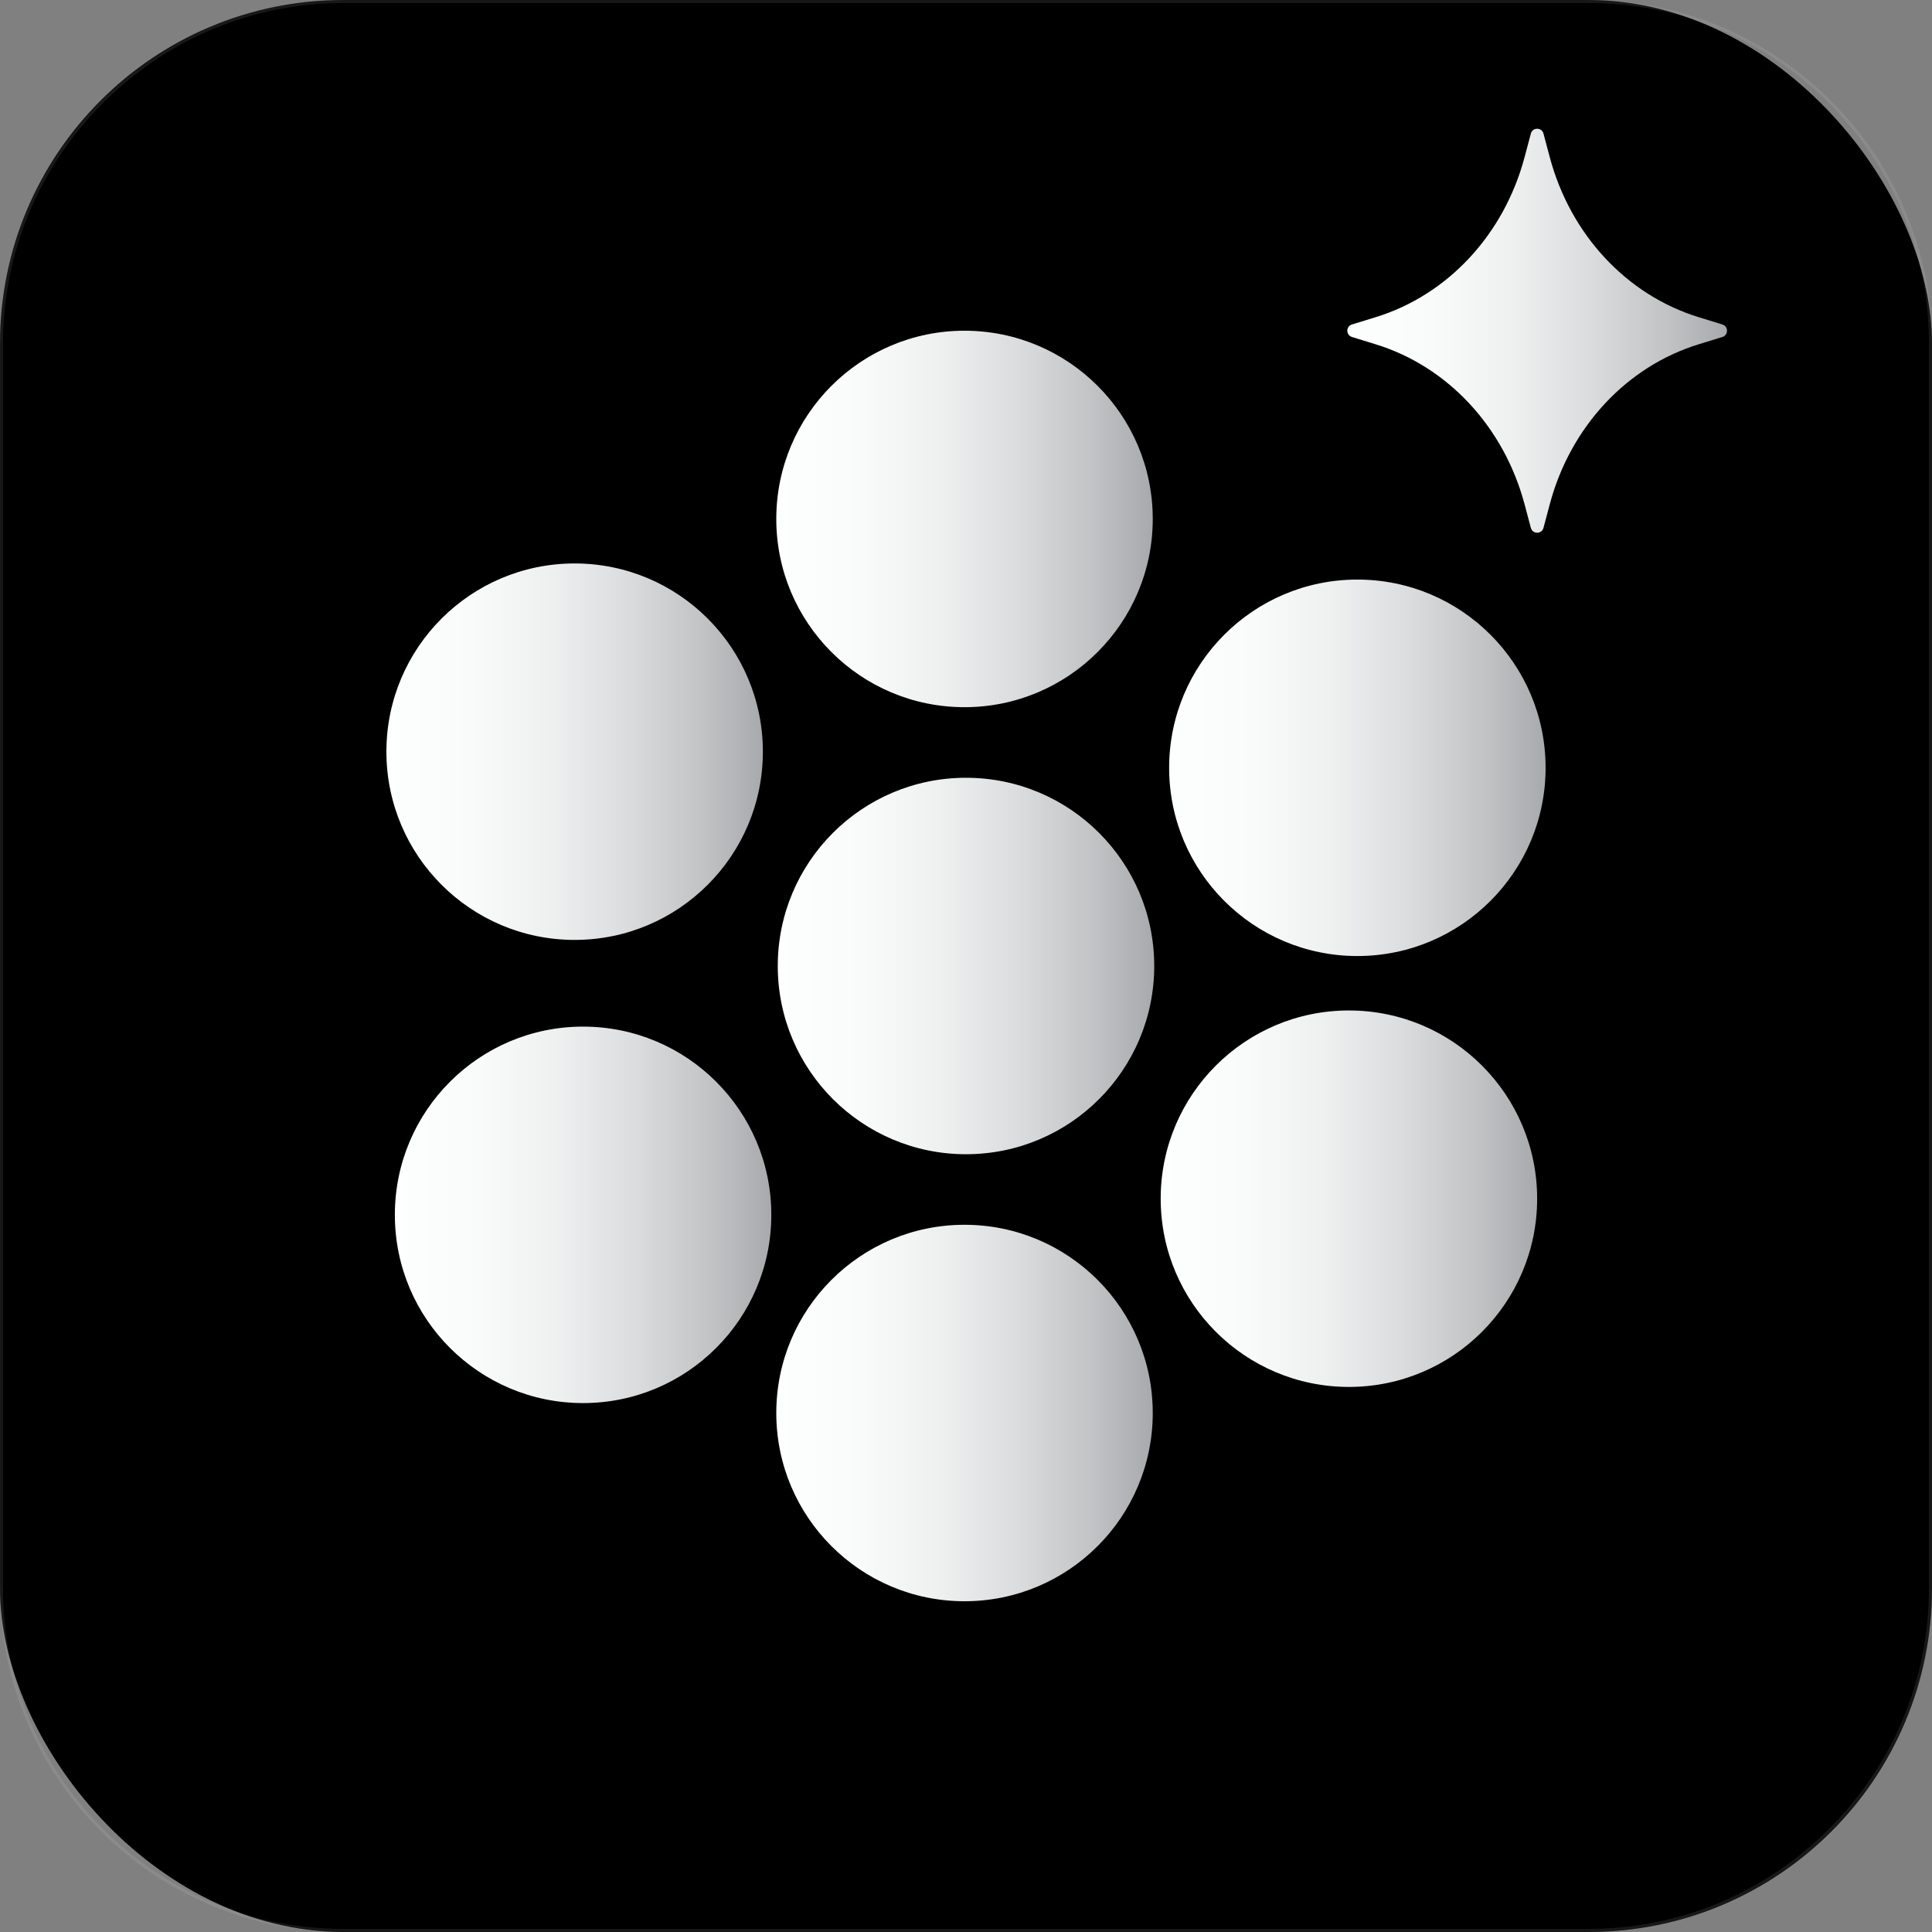 <?xml version="1.0" encoding="UTF-8"?>
<svg id="Layer_1" data-name="Layer 1" xmlns="http://www.w3.org/2000/svg" xmlns:xlink="http://www.w3.org/1999/xlink" viewBox="0 0 637.8 637.8">
<rect x="0" y="0" width="637.8" height="637.8" fill="#808080" stroke="none"/>

  <defs>
    <style>
      .cls-1 {
        fill: url(#linear-gradient-2);
      }

      .cls-2 {
        fill: url(#linear-gradient-4);
      }

      .cls-3 {
        fill: url(#linear-gradient-3);
      }

      .cls-4 {
        fill: url(#linear-gradient-5);
      }

      .cls-5 {
        fill: url(#linear-gradient-8);
      }

      .cls-6 {
        fill: url(#linear-gradient-7);
      }

      .cls-7 {
        fill: #f6f5f5;
      }

      .cls-8 {
        fill: url(#linear-gradient-6);
      }

      .cls-9 {
        opacity: .1;
      }

      .cls-10 {
        fill: url(#linear-gradient);
      }
    </style>
    <linearGradient id="linear-gradient" x1="256.27" y1="466.47" x2="380.55" y2="466.47" gradientUnits="userSpaceOnUse">
      <stop offset="0" stop-color="#fdfefe"/>
      <stop offset=".23" stop-color="#f9fafa"/>
      <stop offset=".44" stop-color="#eeefef"/>
      <stop offset=".64" stop-color="#dbdcde"/>
      <stop offset=".84" stop-color="#c1c3c5"/>
      <stop offset="1" stop-color="#a7a9ac"/>
    </linearGradient>
    <linearGradient id="linear-gradient-2" y1="171.32" y2="171.32" xlink:href="#linear-gradient"/>
    <linearGradient id="linear-gradient-3" x1="383.16" y1="395.72" x2="507.46" y2="395.72" xlink:href="#linear-gradient"/>
    <linearGradient id="linear-gradient-4" x1="127.55" y1="248.15" x2="251.84" y2="248.15" xlink:href="#linear-gradient"/>
    <linearGradient id="linear-gradient-5" x1="385.95" y1="253.47" x2="510.25" y2="253.47" xlink:href="#linear-gradient"/>
    <linearGradient id="linear-gradient-6" x1="130.34" y1="401.05" x2="254.64" y2="401.05" xlink:href="#linear-gradient"/>
    <linearGradient id="linear-gradient-7" x1="256.76" y1="318.9" x2="381.04" y2="318.9" xlink:href="#linear-gradient"/>
    <linearGradient id="linear-gradient-8" x1="444.78" y1="109.18" x2="570.13" y2="109.18" xlink:href="#linear-gradient"/>
  </defs>
  <g>
    <rect y="0" width="637.8" height="637.8" rx="113.39" ry="113.39"/>
    <g class="cls-9">
      <path class="cls-7" d="M524.41,1c29.89,0,58.08,11.72,79.37,33.01,21.29,21.29,33.01,49.48,33.01,79.37v411.02c0,29.89-11.72,58.08-33.01,79.37-21.29,21.29-49.48,33.01-79.37,33.01H113.39c-29.89,0-58.08-11.72-79.37-33.01C12.72,582.49,1,554.3,1,524.41V113.39c0-29.89,11.72-58.08,33.01-79.37C55.3,12.72,83.49,1,113.39,1h411.02M524.41,0H113.39C51.02,0,0,51.02,0,113.39v411.02C0,586.77,51.02,637.8,113.39,637.8h411.02c62.36,0,113.39-51.02,113.39-113.39V113.39C637.8,51.02,586.77,0,524.41,0h0Z"/>
    </g>
  </g>
  <g>
    <g>
      <circle class="cls-10" cx="318.41" cy="466.47" r="62.14"/>
      <circle class="cls-1" cx="318.41" cy="171.32" r="62.14"/>
      <circle class="cls-3" cx="445.31" cy="395.72" r="62.14"/>
      <circle class="cls-2" cx="189.7" cy="248.15" r="62.14"/>
      <circle class="cls-4" cx="448.1" cy="253.47" r="62.14"/>
      <circle class="cls-8" cx="192.49" cy="401.05" r="62.14"/>
      <circle class="cls-6" cx="318.9" cy="318.9" r="62.14"/>
    </g>
    <path class="cls-5" d="M509.54,44.11l2.08,7.81c6.81,25.52,25.38,45.47,49.13,52.78l7.85,2.42c2.03.63,2.03,3.5,0,4.13l-7.85,2.42c-23.76,7.31-42.33,27.26-49.13,52.78l-2.08,7.81c-.57,2.14-3.6,2.14-4.17,0l-2.08-7.81c-6.81-25.52-25.38-45.47-49.13-52.78l-7.85-2.42c-2.03-.63-2.03-3.5,0-4.13l7.85-2.42c23.76-7.31,42.33-27.26,49.13-52.78l2.08-7.81c.57-2.14,3.6-2.14,4.17,0Z"/>
  </g>
</svg>